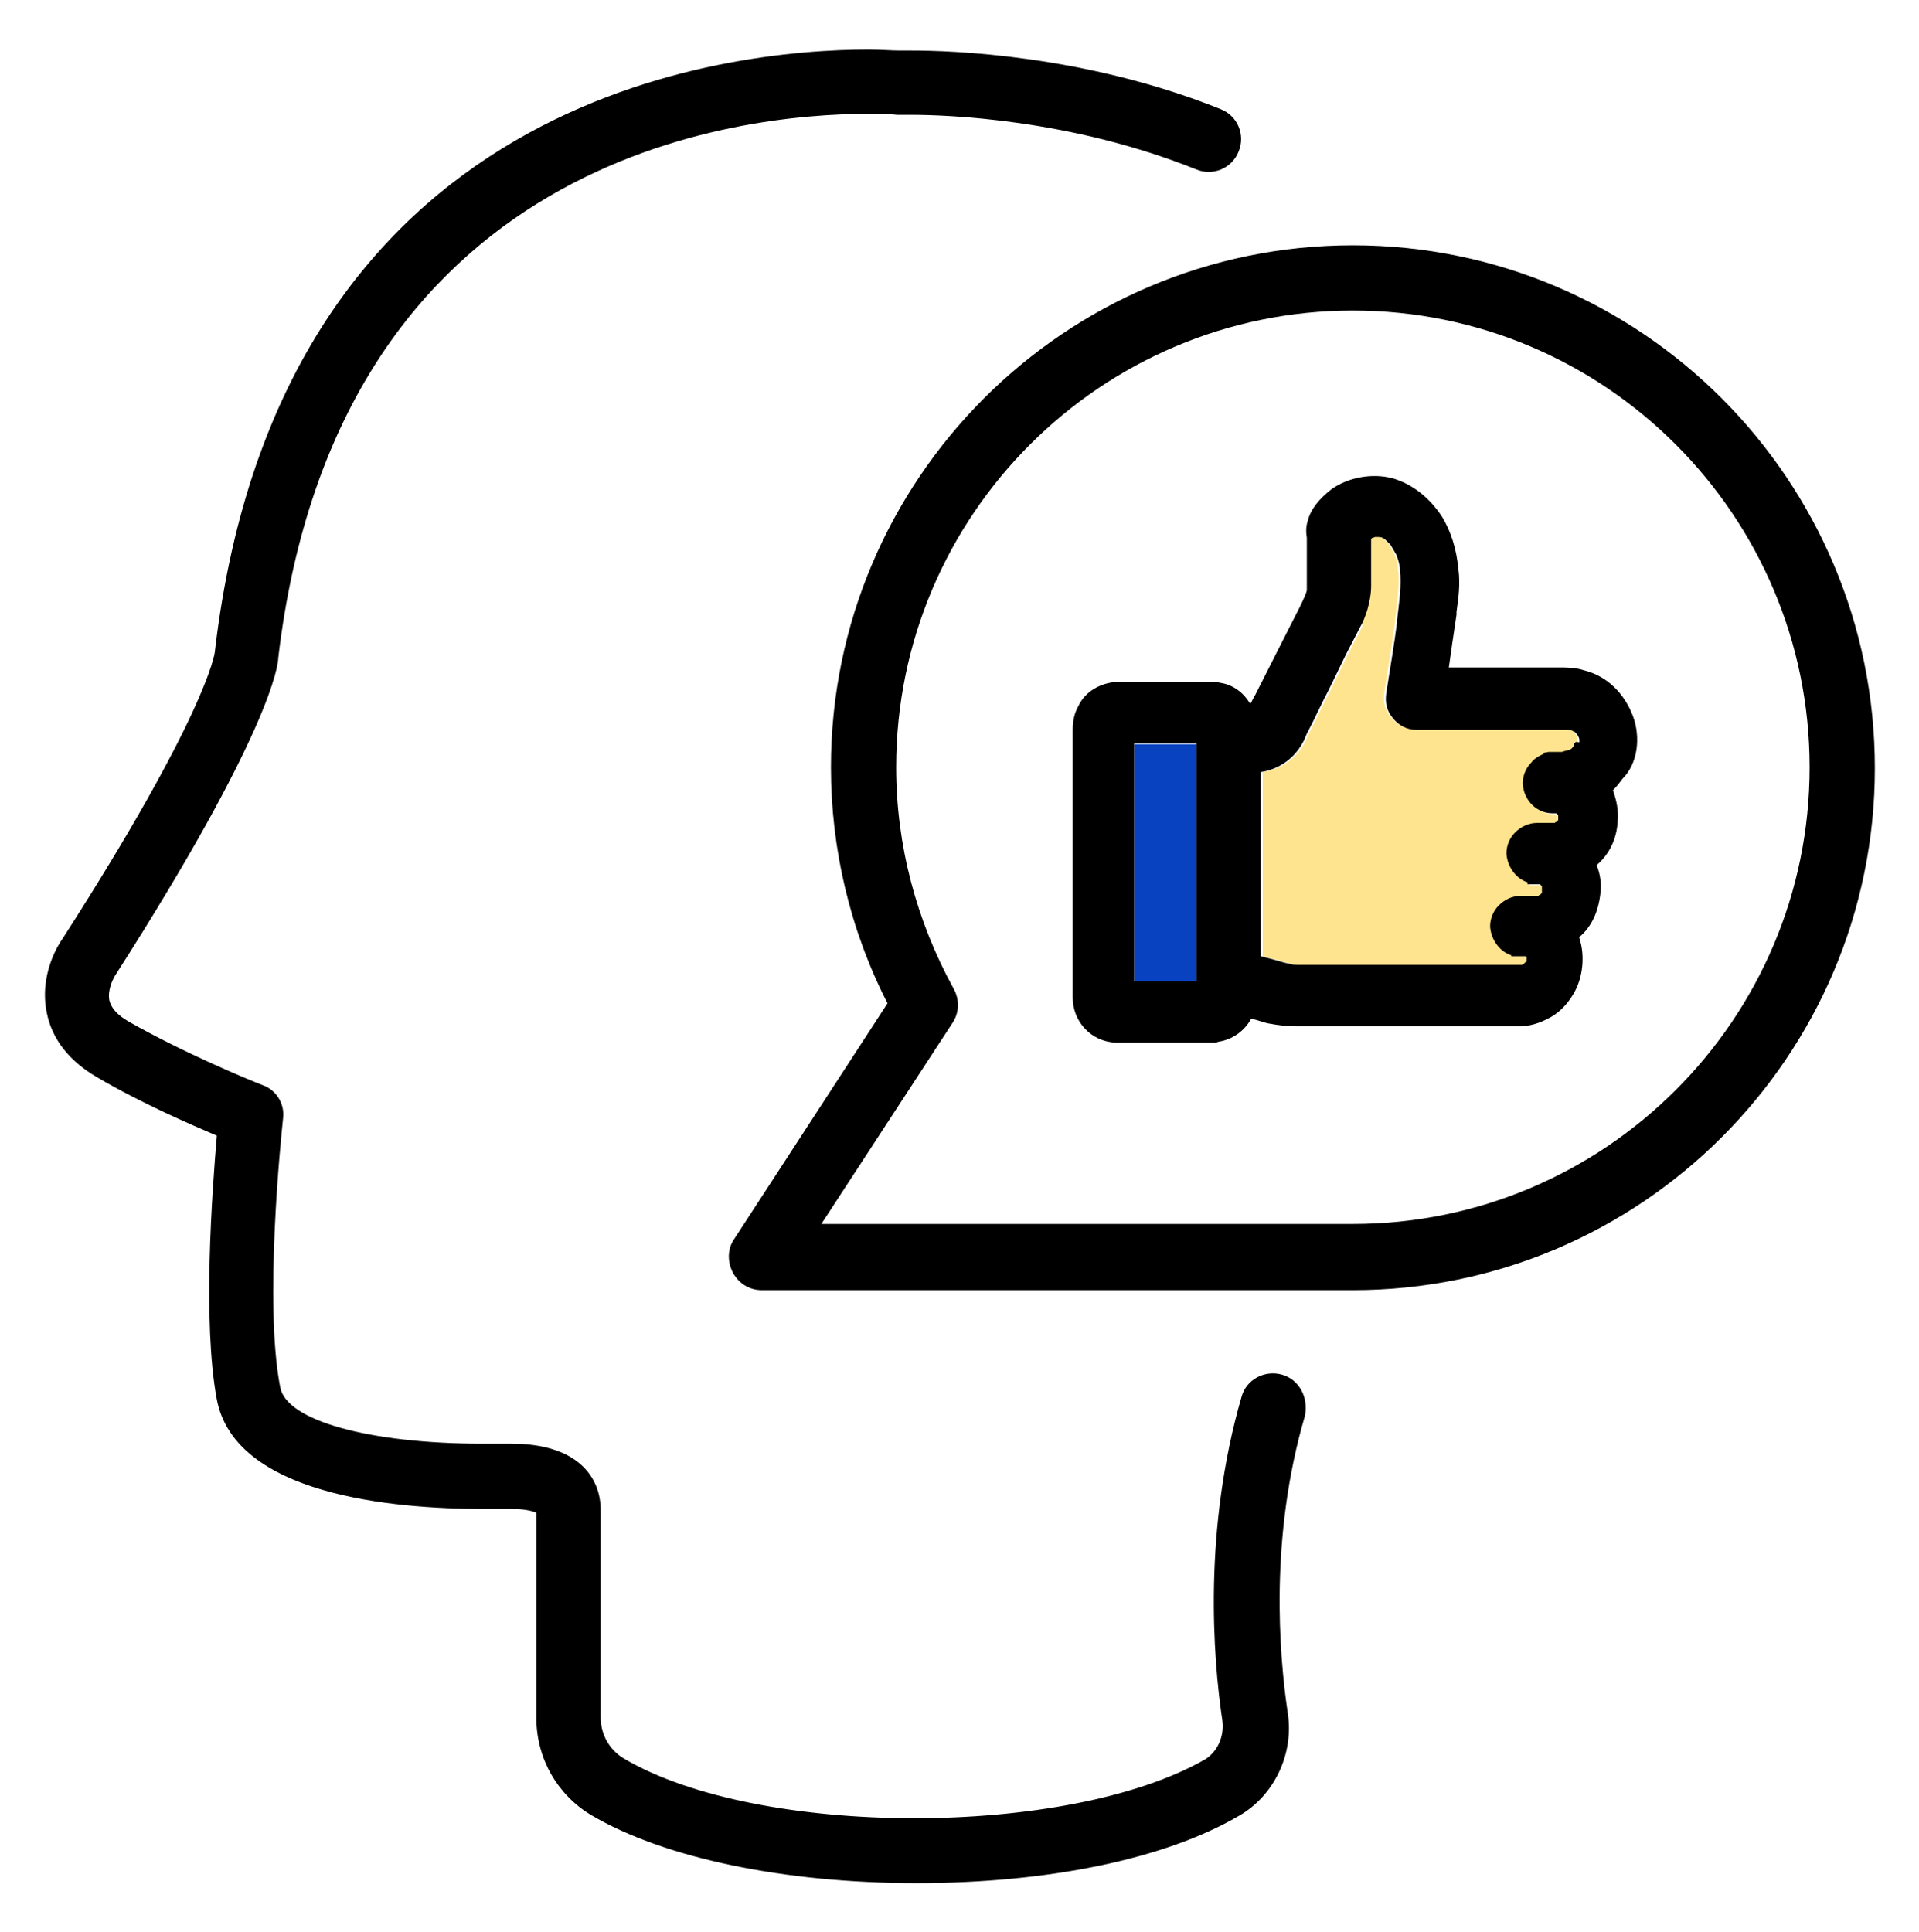 <?xml version="1.0" encoding="UTF-8"?>
<svg xmlns="http://www.w3.org/2000/svg" width="150" height="151" viewBox="0 0 150 151" fill="none">
  <g clip-path="url(#clip0_384_2204)">
    <path d="M100.2 107.45C98.85 107.075 97.425 107.825 97.05 109.175C94.05 119.525 94.8 129.5 95.55 134.525C95.7 135.725 95.175 136.925 94.2 137.525C83.475 143.675 59.25 143.675 48.75 137.45C47.625 136.775 46.95 135.575 46.95 134.225V118.025C46.95 115.475 45.15 112.85 39.975 112.85C39.6 112.85 39.375 112.85 39.3 112.85C39.15 112.85 38.55 112.85 37.725 112.85C28.875 112.85 22.35 111.05 21.9 108.425C20.625 101.9 21.975 88.85 22.125 87.425C22.275 86.3 21.6 85.175 20.475 84.8C19.5 84.425 14.4 82.325 10.05 79.85C9.15 79.325 8.7 78.8 8.55 78.2C8.4 77.45 8.775 76.625 9 76.25C21.15 57.275 21.75 51.95 21.75 51.425C26.4 11.975 58.125 8.9 67.8 8.9C68.7 8.9 69.525 8.9 70.125 8.975C70.575 8.975 70.875 8.975 71.175 8.975C73.95 8.975 83.625 9.275 93.525 13.25C94.8 13.775 96.3 13.175 96.825 11.825C97.35 10.55 96.75 9.05 95.4 8.525C84.75 4.25 74.25 3.95 71.25 3.95C71.025 3.95 70.725 3.95 70.35 3.95C69.675 3.95 68.85 3.875 67.875 3.875C57.15 3.875 21.9 7.25 16.8 50.9C16.8 51.125 16.05 56 4.875 73.4C4.65 73.7 3 76.175 3.675 79.25C3.975 80.675 4.875 82.625 7.575 84.2C11.025 86.225 14.85 87.875 16.95 88.775C16.575 93.2 15.825 103.4 16.95 109.4C18.375 116.825 30.6 117.95 37.8 117.95C38.925 117.95 39.6 117.95 39.75 117.95C39.75 117.95 39.9 117.95 40.05 117.95C41.175 117.95 41.775 118.175 41.925 118.25V134.3C41.925 137.45 43.575 140.3 46.2 141.875C51.9 145.25 61.35 147.2 71.625 147.2C81.9 147.2 91.05 145.325 96.825 141.95C99.6 140.375 101.175 137.075 100.65 133.85C99.975 129.275 99.225 120.125 102 110.675C102.3 109.25 101.55 107.825 100.2 107.45Z" fill="black"></path>
    <path d="M105.75 19.175C83.25 19.175 64.95 37.475 64.95 59.975C64.95 66.35 66.45 72.725 69.375 78.425L57.375 96.875C56.85 97.625 56.85 98.675 57.3 99.5C57.75 100.325 58.575 100.85 59.55 100.85H105.75C128.25 100.85 146.55 82.55 146.55 60.05C146.55 37.475 128.25 19.175 105.75 19.175ZM74.475 79.925C75 79.1 75 78.125 74.55 77.3C71.625 71.975 70.05 66.05 70.05 59.975C70.05 40.25 86.1 24.275 105.75 24.275C125.475 24.275 141.45 40.325 141.45 59.975C141.45 79.7 125.4 95.675 105.75 95.675H64.2L74.475 79.925Z" fill="black"></path>
    <path d="M106.725 47.6C106.875 47.075 107.025 46.4 107.025 45.725V42.05C107.1 41.975 107.1 41.975 107.1 41.975C107.175 41.975 107.325 41.9 107.325 41.9C107.4 41.9 107.55 41.9 107.625 41.9C107.7 41.9 107.775 41.975 107.775 41.9C107.925 41.975 108.075 42.05 108.15 42.125C108.3 42.275 108.45 42.425 108.525 42.5C108.675 42.725 108.825 43.025 108.975 43.25C109.125 43.625 109.275 44.075 109.275 44.45C109.425 45.725 109.2 47.075 109.05 48.425V48.575C108.825 50.3 108.525 52.1 108.225 53.975C108.15 54.5 108.075 55.25 108.675 56C109.125 56.6 109.8 56.975 110.55 56.975H121.05H121.575C121.875 56.975 122.175 56.975 122.4 56.975C122.475 56.975 122.625 57.05 122.625 56.975C122.775 57.05 122.85 57.125 122.925 57.125C123 57.2 123.075 57.275 123.075 57.275C123.15 57.35 123.225 57.5 123.225 57.5C123.3 57.65 123.3 57.725 123.3 57.725C123.3 57.875 123.3 57.95 123.3 57.95C123.3 58.025 123.3 58.1 123.225 58.175C123.15 58.25 123.15 58.325 123.15 58.4C123.075 58.475 123 58.625 122.925 58.625C122.85 58.7 122.775 58.7 122.775 58.7C122.55 58.775 122.4 58.775 122.25 58.85H122.175H121.2L120.825 58.925V59C120.45 59.15 120.075 59.375 119.85 59.675C119.4 60.125 119.175 60.725 119.175 61.325C119.25 62.675 120.3 63.65 121.5 63.65H121.65H121.725C121.725 63.65 121.725 63.65 121.8 63.65L121.875 63.725L121.95 63.8V63.875C121.95 63.95 121.95 63.95 121.95 63.95V64.025V64.1C121.95 64.1 121.95 64.1 121.95 64.175L121.875 64.25L121.8 64.325C121.725 64.325 121.65 64.4 121.725 64.4C121.425 64.4 121.125 64.4 120.75 64.4C120.6 64.4 120.45 64.4 120.3 64.4C119.625 64.4 119.025 64.7 118.575 65.15C118.125 65.6 117.9 66.2 117.9 66.8C117.975 67.85 118.65 68.75 119.55 69.05V69.2H120.375H120.45C120.45 69.2 120.45 69.2 120.525 69.2L120.6 69.275L120.675 69.35V69.425C120.675 69.5 120.675 69.5 120.675 69.5C120.675 69.5 120.675 69.5 120.675 69.575V69.65C120.675 69.65 120.675 69.65 120.675 69.725V69.8C120.675 69.8 120.675 69.8 120.675 69.875L120.6 69.95L120.525 70.025C120.45 70.025 120.375 70.1 120.45 70.1C120.15 70.1 119.85 70.1 119.475 70.1C119.325 70.1 119.175 70.1 119.025 70.1C118.35 70.1 117.75 70.4 117.3 70.85C116.85 71.3 116.625 71.9 116.625 72.5C116.7 73.55 117.375 74.45 118.275 74.75H119.175H119.25C119.25 74.75 119.25 74.75 119.325 74.75H119.4L119.475 74.825V74.9C119.475 74.9 119.475 74.9 119.475 74.975V75.05C119.475 75.05 119.475 75.05 119.475 75.125C119.475 75.125 119.475 75.2 119.4 75.2L119.325 75.275C119.325 75.275 119.325 75.275 119.25 75.35L119.1 75.425H119.025C118.65 75.425 118.275 75.425 117.9 75.425C117.675 75.425 117.525 75.425 117.3 75.425H101.85C101.55 75.425 101.25 75.425 101.025 75.35C100.575 75.275 100.125 75.125 99.6 74.975C99.3 74.9 99 74.825 98.7 74.75V60.35C100.2 60.125 101.4 59.225 102.075 57.875L102.3 57.35C102.9 56.225 103.425 55.025 104.025 53.9C104.475 53 104.925 52.025 105.375 51.125L106.5 48.95C106.35 48.5 106.575 48.125 106.725 47.6Z" fill="#FFE48F"></path>
    <path d="M93.525 76.775H88.65V75.95V58.175H93.525V58.325C93.525 58.55 93.525 58.775 93.525 59V76.775Z" fill="#0842C1"></path>
    <path d="M127.65 56C126.975 54.2 125.625 52.85 123.825 52.4C123.15 52.175 122.475 52.175 121.875 52.175H113.25C113.4 51.05 113.625 49.55 113.85 48.05V47.825C114 46.775 114.15 45.65 114 44.525C113.85 42.875 113.4 41.525 112.725 40.4C111.75 38.9 110.4 37.85 108.9 37.4C107.25 36.95 105.375 37.325 104.1 38.225C103.125 38.975 102.45 39.8 102.225 40.7C102.075 41.15 102.075 41.6 102.15 42.05V45.05C102.15 45.425 102.15 45.8 102.15 46.1C102.15 46.25 102.075 46.325 102.075 46.4C101.775 47.15 101.4 47.825 101.025 48.575L98.1 54.35C97.95 54.575 97.875 54.8 97.725 55.025C97.2 54.125 96.375 53.525 95.4 53.375C95.1 53.3 94.8 53.3 94.575 53.3H87.3C86.025 53.375 84.825 54.05 84.3 55.175C84 55.7 83.85 56.3 83.85 57.05V77.975C83.85 79.85 85.275 81.425 87.225 81.5C87.375 81.5 87.525 81.5 87.675 81.5H94.725C94.95 81.5 95.1 81.5 95.25 81.425C96.3 81.275 97.275 80.6 97.8 79.625C97.875 79.625 98.025 79.7 98.1 79.7C98.4 79.775 98.775 79.925 99.15 80C99.975 80.15 100.65 80.225 101.325 80.225H118.275C118.5 80.225 118.725 80.225 118.95 80.225C119.925 80.15 120.6 79.85 121.275 79.475C122.025 79.025 122.55 78.425 123 77.675C123.75 76.4 123.9 74.675 123.45 73.325V73.25C124.425 72.425 124.95 71.225 125.1 69.8C125.175 69.05 125.1 68.375 124.8 67.625C125.775 66.8 126.375 65.6 126.45 64.175C126.525 63.425 126.375 62.6 126.075 61.775C126.375 61.475 126.6 61.175 126.825 60.875C128.025 59.675 128.25 57.65 127.65 56ZM93.525 58.25C93.525 58.475 93.525 58.7 93.525 58.925V76.7H88.65V75.875V58.1H93.525V58.25ZM123.075 58.1C123 58.175 123 58.25 123 58.325C122.925 58.4 122.85 58.55 122.775 58.55C122.7 58.625 122.625 58.625 122.625 58.625C122.4 58.7 122.25 58.7 122.1 58.775H122.025H121.05L120.675 58.85V58.925C120.3 59.075 119.925 59.3 119.7 59.6C119.25 60.05 119.025 60.65 119.025 61.25C119.1 62.6 120.15 63.575 121.35 63.575H121.5H121.575C121.575 63.575 121.575 63.575 121.65 63.575L121.725 63.65L121.8 63.725V63.8C121.8 63.875 121.8 63.875 121.8 63.875V63.95V64.025C121.8 64.025 121.8 64.025 121.8 64.1L121.725 64.175L121.65 64.25C121.575 64.25 121.5 64.325 121.575 64.325C121.275 64.325 120.975 64.325 120.6 64.325C120.45 64.325 120.3 64.325 120.15 64.325C119.475 64.325 118.875 64.625 118.425 65.075C117.975 65.525 117.75 66.125 117.75 66.725C117.825 67.775 118.5 68.675 119.4 68.975V69.125H120.225H120.3C120.3 69.125 120.3 69.125 120.375 69.125L120.45 69.2L120.525 69.275V69.35C120.525 69.425 120.525 69.425 120.525 69.425C120.525 69.425 120.525 69.425 120.525 69.5V69.575C120.525 69.575 120.525 69.575 120.525 69.65V69.725C120.525 69.725 120.525 69.725 120.525 69.8L120.45 69.875L120.375 69.95C120.3 69.95 120.225 70.025 120.3 70.025C120 70.025 119.7 70.025 119.325 70.025C119.175 70.025 119.025 70.025 118.875 70.025C118.2 70.025 117.6 70.325 117.15 70.775C116.7 71.225 116.475 71.825 116.475 72.425C116.55 73.475 117.225 74.375 118.125 74.675V74.75H119.025H119.1C119.1 74.75 119.1 74.75 119.175 74.75H119.25L119.325 74.825V74.9C119.325 74.9 119.325 74.9 119.325 74.975V75.05C119.325 75.05 119.325 75.05 119.325 75.125C119.325 75.125 119.325 75.2 119.25 75.2L119.175 75.275C119.175 75.275 119.175 75.275 119.1 75.35L118.95 75.425H118.875C118.5 75.425 118.125 75.425 117.75 75.425C117.525 75.425 117.375 75.425 117.15 75.425H101.7C101.4 75.425 101.1 75.425 100.875 75.35C100.425 75.275 99.975 75.125 99.45 74.975C99.15 74.9 98.85 74.825 98.55 74.75V60.35C100.05 60.125 101.25 59.225 101.925 57.875L102.15 57.35C102.75 56.225 103.275 55.025 103.875 53.9C104.325 53 104.775 52.025 105.225 51.125L106.35 48.95C106.575 48.575 106.725 48.125 106.875 47.675C107.025 47.15 107.175 46.475 107.175 45.8V42.125C107.25 42.05 107.25 42.05 107.25 42.05C107.325 42.05 107.475 41.975 107.475 41.975C107.55 41.975 107.7 41.975 107.775 41.975C107.85 41.975 107.925 42.05 107.925 41.975C108.075 42.05 108.225 42.125 108.3 42.2C108.45 42.35 108.6 42.5 108.675 42.575C108.825 42.8 108.975 43.1 109.125 43.325C109.275 43.7 109.425 44.15 109.425 44.525C109.575 45.8 109.35 47.15 109.2 48.5V48.65C108.975 50.375 108.675 52.175 108.375 54.05C108.3 54.575 108.225 55.325 108.825 56.075C109.275 56.675 109.95 57.05 110.7 57.05H121.2H121.725C122.025 57.05 122.325 57.05 122.55 57.05C122.625 57.05 122.775 57.125 122.775 57.05C122.925 57.125 123 57.2 123.075 57.2C123.15 57.275 123.225 57.35 123.225 57.35C123.3 57.425 123.375 57.575 123.375 57.575C123.45 57.725 123.45 57.8 123.45 57.8C123.45 57.95 123.45 58.025 123.45 58.025C123.15 57.95 123.15 58.025 123.075 58.1Z" fill="black"></path>
  </g>
  <defs>
    <clipPath id="clip0_384_2204">
      <rect width="150" height="150" fill="white" transform="translate(0 0.5)"></rect>
    </clipPath>
  </defs>
</svg>
